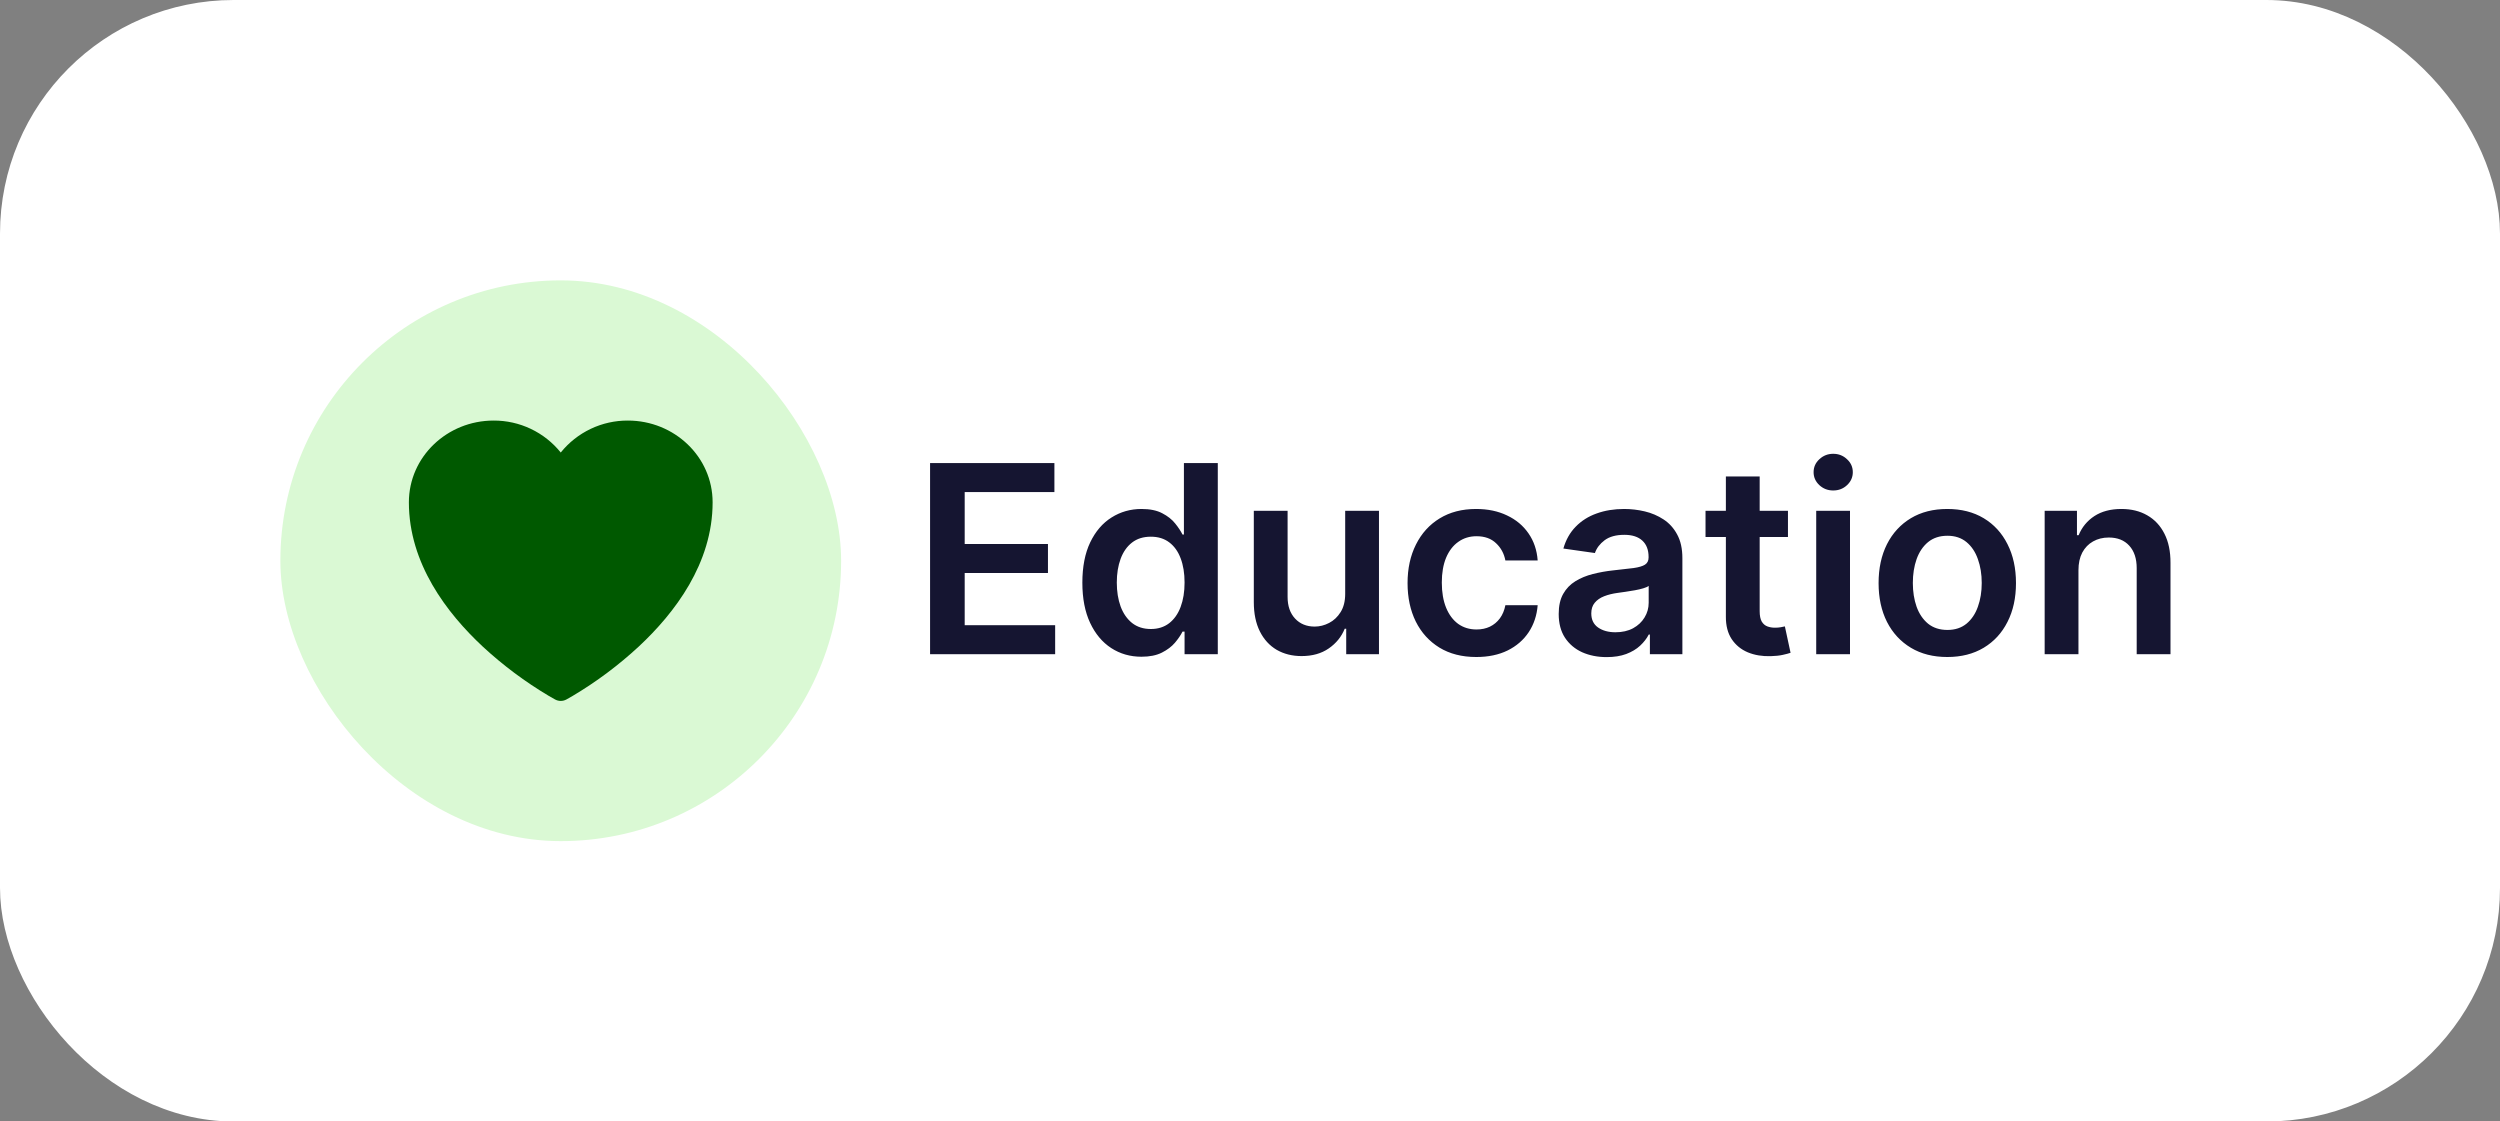 <?xml version="1.0" encoding="UTF-8"?> <svg xmlns="http://www.w3.org/2000/svg" width="214" height="96" viewBox="0 0 214 96" fill="none"><rect x="0" y="0" width="214" height="96" fill="#808080" stroke="none"/><rect x="1" y="1" width="212" height="94" rx="19" fill="white"></rect><rect x="1" y="1" width="212" height="94" rx="19" stroke="white" stroke-width="2"></rect><rect x="24" y="24" width="48" height="48" rx="24" fill="#DAF9D4"></rect><g clip-path="url(#clip0_6231_776)"><g clip-path="url(#clip1_6231_776)"><path d="M47.527 59.88L47.517 59.876L47.488 59.86C47.316 59.766 47.146 59.669 46.977 59.569C44.948 58.363 43.051 56.947 41.319 55.343C38.251 52.48 35 48.232 35 43C35 39.096 38.285 36 42.251 36C43.353 35.995 44.442 36.238 45.438 36.711C46.433 37.185 47.309 37.877 48 38.736C48.691 37.877 49.567 37.185 50.563 36.711C51.559 36.237 52.648 35.994 53.751 36C57.715 36 61 39.096 61 43C61 48.233 57.749 52.481 54.681 55.341C52.949 56.945 51.052 58.362 49.023 59.568C48.854 59.668 48.684 59.765 48.512 59.86L48.483 59.876L48.473 59.881L48.469 59.883C48.325 59.959 48.164 59.999 48 59.999C47.836 59.999 47.675 59.959 47.531 59.883L47.527 59.88Z" fill="#005900"></path></g></g><path d="M79.614 56V39.636H90.257V42.121H82.578V46.564H89.705V49.049H82.578V53.515H90.321V56H79.614ZM97.707 56.216C96.743 56.216 95.88 55.968 95.119 55.473C94.357 54.977 93.755 54.258 93.313 53.315C92.871 52.373 92.65 51.227 92.65 49.88C92.65 48.516 92.874 47.365 93.321 46.428C93.774 45.485 94.384 44.774 95.151 44.295C95.918 43.81 96.773 43.568 97.716 43.568C98.435 43.568 99.026 43.69 99.489 43.935C99.953 44.175 100.32 44.465 100.592 44.806C100.864 45.142 101.074 45.459 101.223 45.757H101.343V39.636H104.243V56H101.399V54.066H101.223C101.074 54.365 100.858 54.682 100.576 55.017C100.294 55.347 99.921 55.63 99.457 55.864C98.994 56.099 98.411 56.216 97.707 56.216ZM98.514 53.843C99.127 53.843 99.649 53.678 100.081 53.347C100.512 53.012 100.84 52.546 101.063 51.949C101.287 51.352 101.399 50.657 101.399 49.864C101.399 49.07 101.287 48.38 101.063 47.794C100.845 47.208 100.52 46.753 100.089 46.428C99.662 46.103 99.138 45.941 98.514 45.941C97.87 45.941 97.332 46.108 96.9 46.444C96.469 46.779 96.144 47.243 95.926 47.834C95.707 48.425 95.598 49.102 95.598 49.864C95.598 50.631 95.707 51.315 95.926 51.917C96.149 52.514 96.477 52.985 96.909 53.331C97.345 53.672 97.881 53.843 98.514 53.843ZM115.148 50.838V43.727H118.04V56H115.236V53.819H115.108C114.831 54.506 114.375 55.068 113.742 55.505C113.113 55.941 112.338 56.16 111.416 56.16C110.612 56.16 109.901 55.981 109.283 55.624C108.67 55.262 108.191 54.738 107.845 54.05C107.499 53.358 107.326 52.522 107.326 51.541V43.727H110.218V51.094C110.218 51.872 110.431 52.49 110.857 52.948C111.283 53.406 111.843 53.635 112.535 53.635C112.961 53.635 113.374 53.531 113.773 53.323C114.173 53.116 114.501 52.807 114.756 52.397C115.017 51.981 115.148 51.462 115.148 50.838ZM126.368 56.24C125.143 56.24 124.091 55.971 123.212 55.433C122.338 54.895 121.664 54.152 121.19 53.203C120.722 52.25 120.487 51.153 120.487 49.912C120.487 48.665 120.727 47.565 121.206 46.612C121.686 45.653 122.362 44.907 123.236 44.374C124.115 43.837 125.153 43.568 126.352 43.568C127.348 43.568 128.229 43.751 128.997 44.119C129.769 44.481 130.384 44.995 130.842 45.661C131.3 46.321 131.561 47.094 131.625 47.978H128.861C128.749 47.387 128.483 46.894 128.062 46.5C127.646 46.1 127.09 45.901 126.392 45.901C125.801 45.901 125.281 46.06 124.834 46.38C124.386 46.694 124.037 47.147 123.787 47.738C123.542 48.33 123.419 49.038 123.419 49.864C123.419 50.7 123.542 51.419 123.787 52.021C124.032 52.617 124.376 53.078 124.818 53.403C125.265 53.723 125.79 53.883 126.392 53.883C126.818 53.883 127.199 53.803 127.534 53.643C127.875 53.478 128.16 53.241 128.389 52.932C128.618 52.623 128.775 52.247 128.861 51.805H131.625C131.556 52.673 131.3 53.443 130.858 54.114C130.416 54.78 129.814 55.302 129.052 55.68C128.291 56.053 127.396 56.24 126.368 56.24ZM137.532 56.248C136.754 56.248 136.054 56.109 135.431 55.832C134.813 55.55 134.323 55.134 133.96 54.586C133.603 54.037 133.425 53.361 133.425 52.556C133.425 51.864 133.553 51.291 133.809 50.838C134.064 50.386 134.413 50.023 134.855 49.752C135.297 49.48 135.795 49.275 136.349 49.136C136.909 48.993 137.487 48.889 138.083 48.825C138.802 48.75 139.386 48.684 139.833 48.625C140.28 48.561 140.605 48.465 140.808 48.337C141.016 48.204 141.119 47.999 141.119 47.722V47.674C141.119 47.072 140.941 46.606 140.584 46.276C140.227 45.946 139.713 45.781 139.042 45.781C138.334 45.781 137.772 45.935 137.356 46.244C136.946 46.553 136.669 46.918 136.525 47.339L133.825 46.955C134.038 46.209 134.389 45.586 134.879 45.086C135.369 44.58 135.969 44.201 136.677 43.951C137.385 43.695 138.168 43.568 139.026 43.568C139.617 43.568 140.206 43.637 140.792 43.775C141.378 43.914 141.913 44.143 142.398 44.462C142.883 44.777 143.271 45.205 143.564 45.749C143.863 46.292 144.012 46.971 144.012 47.786V56H141.231V54.314H141.135C140.96 54.655 140.712 54.975 140.392 55.273C140.078 55.566 139.681 55.803 139.202 55.984C138.728 56.16 138.171 56.248 137.532 56.248ZM138.283 54.122C138.864 54.122 139.367 54.008 139.793 53.779C140.219 53.544 140.547 53.235 140.776 52.852C141.01 52.468 141.127 52.05 141.127 51.597V50.151C141.037 50.226 140.882 50.295 140.664 50.359C140.451 50.423 140.211 50.479 139.945 50.527C139.679 50.575 139.415 50.617 139.154 50.655C138.893 50.692 138.667 50.724 138.475 50.751C138.043 50.809 137.657 50.905 137.316 51.038C136.975 51.171 136.706 51.358 136.509 51.597C136.312 51.832 136.214 52.136 136.214 52.508C136.214 53.041 136.408 53.443 136.797 53.715C137.186 53.986 137.681 54.122 138.283 54.122ZM153.049 43.727V45.965H145.993V43.727H153.049ZM147.735 40.787H150.628V52.309C150.628 52.697 150.686 52.996 150.803 53.203C150.926 53.406 151.086 53.544 151.283 53.619C151.48 53.694 151.698 53.731 151.938 53.731C152.119 53.731 152.284 53.718 152.433 53.691C152.588 53.664 152.705 53.64 152.785 53.619L153.272 55.88C153.118 55.933 152.897 55.992 152.609 56.056C152.327 56.12 151.981 56.157 151.57 56.168C150.846 56.189 150.193 56.08 149.613 55.84C149.032 55.595 148.572 55.217 148.231 54.706C147.895 54.194 147.73 53.555 147.735 52.788V40.787ZM155.468 56V43.727H158.36V56H155.468ZM156.922 41.985C156.464 41.985 156.07 41.834 155.739 41.53C155.409 41.221 155.244 40.851 155.244 40.419C155.244 39.983 155.409 39.612 155.739 39.309C156.07 39 156.464 38.845 156.922 38.845C157.385 38.845 157.779 39 158.104 39.309C158.435 39.612 158.6 39.983 158.6 40.419C158.6 40.851 158.435 41.221 158.104 41.53C157.779 41.834 157.385 41.985 156.922 41.985ZM166.688 56.24C165.489 56.24 164.45 55.976 163.572 55.449C162.693 54.921 162.011 54.184 161.526 53.235C161.047 52.287 160.807 51.179 160.807 49.912C160.807 48.644 161.047 47.533 161.526 46.58C162.011 45.626 162.693 44.886 163.572 44.358C164.45 43.831 165.489 43.568 166.688 43.568C167.886 43.568 168.925 43.831 169.804 44.358C170.683 44.886 171.362 45.626 171.841 46.58C172.326 47.533 172.568 48.644 172.568 49.912C172.568 51.179 172.326 52.287 171.841 53.235C171.362 54.184 170.683 54.921 169.804 55.449C168.925 55.976 167.886 56.24 166.688 56.24ZM166.704 53.923C167.353 53.923 167.897 53.744 168.334 53.387C168.77 53.025 169.095 52.54 169.308 51.933C169.527 51.326 169.636 50.649 169.636 49.904C169.636 49.153 169.527 48.473 169.308 47.866C169.095 47.254 168.77 46.766 168.334 46.404C167.897 46.042 167.353 45.861 166.704 45.861C166.038 45.861 165.484 46.042 165.042 46.404C164.605 46.766 164.277 47.254 164.059 47.866C163.846 48.473 163.739 49.153 163.739 49.904C163.739 50.649 163.846 51.326 164.059 51.933C164.277 52.54 164.605 53.025 165.042 53.387C165.484 53.744 166.038 53.923 166.704 53.923ZM177.916 48.809V56H175.023V43.727H177.788V45.813H177.932C178.214 45.126 178.664 44.58 179.282 44.175C179.905 43.77 180.675 43.568 181.591 43.568C182.438 43.568 183.176 43.749 183.804 44.111C184.438 44.473 184.928 44.998 185.275 45.685C185.626 46.372 185.799 47.206 185.794 48.186V56H182.901V48.633C182.901 47.813 182.688 47.171 182.262 46.708C181.841 46.244 181.258 46.012 180.512 46.012C180.006 46.012 179.556 46.124 179.162 46.348C178.773 46.566 178.467 46.883 178.243 47.299C178.025 47.714 177.916 48.218 177.916 48.809Z" fill="#151531"></path><defs><clipPath id="clip0_6231_776"><rect width="32" height="32" fill="white" transform="translate(32 32)"></rect></clipPath><clipPath id="clip1_6231_776"><rect width="32" height="32" fill="white" transform="translate(32 32)"></rect></clipPath></defs></svg> 